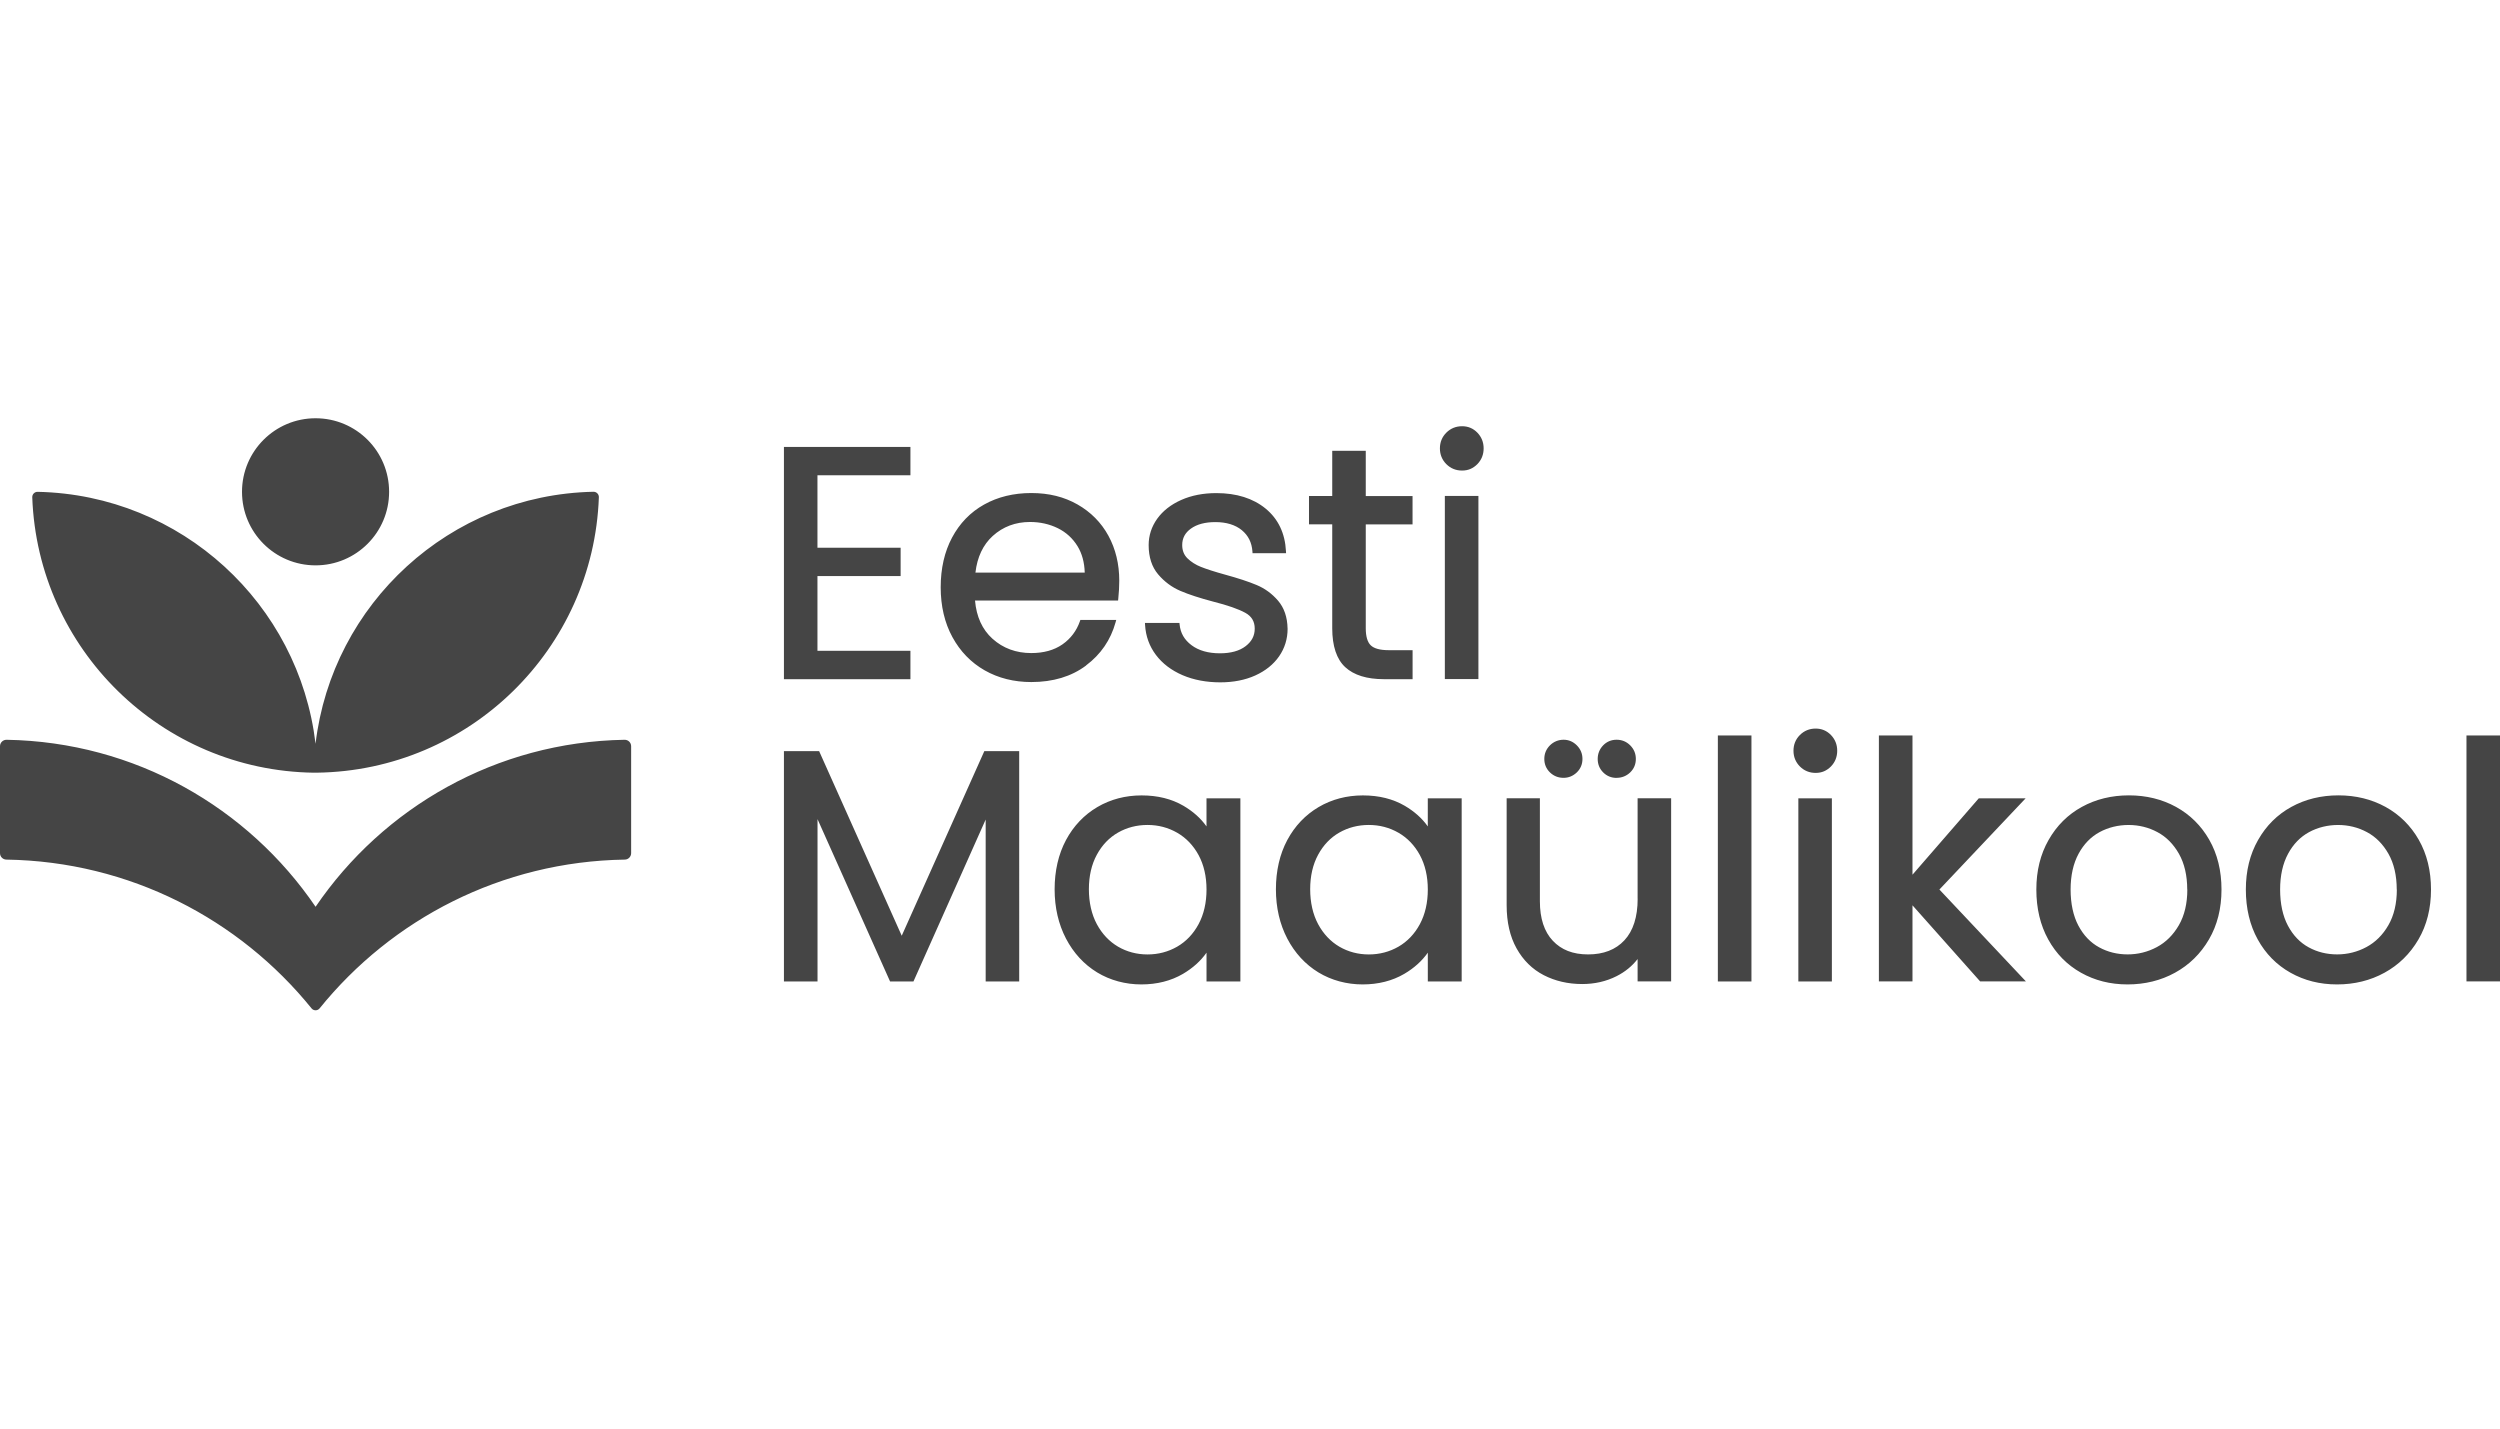 <?xml version="1.0" encoding="utf-8"?>
<!-- Generator: Adobe Illustrator 26.0.0, SVG Export Plug-In . SVG Version: 6.00 Build 0)  -->
<svg version="1.1" id="Layer_1" xmlns="http://www.w3.org/2000/svg" xmlns:xlink="http://www.w3.org/1999/xlink" x="0px" y="0px"
	 viewBox="0 0 112 64" style="enable-background:new 0 0 112 64;" xml:space="preserve">
<style type="text/css">
	.st0{fill:#1F3C88;}
	.st1{fill:#36B190;}
	.st2{fill:#F8B010;}
	.st3{fill:#FFFFFF;}
	.st4{fill:#454545;}
	.st5{fill-rule:evenodd;clip-rule:evenodd;fill:#FFFFFF;}
	.st6{fill:#323334;}
	.st7{fill-rule:evenodd;clip-rule:evenodd;fill:#323334;}
	.st8{fill-rule:evenodd;clip-rule:evenodd;fill:#454545;}
	.st9{fill:#EC0009;}
	.st10{fill:#F9423A;}
	.st11{fill:#FF0000;}
	.st12{fill-rule:evenodd;clip-rule:evenodd;fill:#0019AF;}
	.st13{fill:#04529C;}
	.st14{fill:#EE4035;}
	.st15{fill:#EE003B;}
	.st16{fill:#004B7F;}
	.st17{fill:#007B6C;}
	.st18{fill-rule:evenodd;clip-rule:evenodd;}
	.st19{clip-path:url(#SVGID_00000029038125043152284470000004431857435371027128_);}
	.st20{fill:#CCE8FF;}
	.st21{fill:#003087;}
	.st22{fill-rule:evenodd;clip-rule:evenodd;fill:#003087;}
	.st23{clip-path:url(#SVGID_00000124882241625265854580000004731649512055971993_);}
	.st24{fill:#990AE3;}
	.st25{fill:#EC5030;}
	.st26{fill:#004097;}
	.st27{fill:#FFF000;}
	.st28{fill:#D2D2D3;}
	.st29{fill-rule:evenodd;clip-rule:evenodd;fill:#ED1C24;}
	.st30{fill-rule:evenodd;clip-rule:evenodd;fill:#FEFEFE;}
	.st31{fill-rule:evenodd;clip-rule:evenodd;fill:#00AEEA;}
	.st32{fill:#99DF2B;}
	.st33{fill:#82BFE9;}
	.st34{fill:#4EA727;}
	.st35{fill:none;}
	.st36{fill-rule:evenodd;clip-rule:evenodd;fill:url(#SVGID_00000001630858026575616920000013780464148422602395_);}
	.st37{fill:url(#SVGID_00000049927741640097022580000007497447082186654864_);}
	.st38{fill:url(#SVGID_00000003067686770482615870000016404986963924116136_);}
	.st39{fill:#FAAF5A;}
	.st40{fill-rule:evenodd;clip-rule:evenodd;fill:url(#SVGID_00000111185574137468644960000001795270038449824413_);}
	.st41{fill:#DC8730;}
	.st42{fill:#8D4428;}
	.st43{fill:#9F5024;}
	.st44{fill:#AD5725;}
	.st45{fill:#E48E33;}
	.st46{fill:#DB7B29;}
	.st47{fill:#FFB560;}
	.st48{fill:#BC6327;}
	.st49{fill:#FFCB80;}
	.st50{fill:#FFD68E;}
	.st51{fill:#D57C3F;}
	.st52{fill:#FFCD85;}
	.st53{fill:#EFA952;}
	.st54{fill:#FDAC4A;}
	.st55{fill:#EB962A;}
	.st56{fill:#FFC378;}
	.st57{fill:#FFCE89;}
	.st58{fill:#FFD79D;}
	.st59{fill:#EEAF67;}
	.st60{fill:#BF6B29;}
	.st61{fill:#FCB664;}
	.st62{fill:#994822;}
	.st63{fill:#D47429;}
	.st64{fill:#E7944B;}
	.st65{fill:#964C25;}
	.st66{fill:#823D1E;}
	.st67{fill:#6C2B13;}
	.st68{fill:#BA6019;}
	.st69{fill:#D89050;}
	.st70{fill:#7E3717;}
	.st71{fill:#94441E;}
	.st72{fill:#DD8732;}
	.st73{fill:#FFC278;}
	.st74{fill:#EA913E;}
	.st75{fill:#C57231;}
	.st76{fill:#642813;}
	.st77{fill:#56220C;}
	.st78{fill:#F49E4D;}
	.st79{fill:#76310A;}
	.st80{fill:#994B17;}
	.st81{fill:#A35622;}
	.st82{fill:#AF6638;}
	.st83{fill:#A5572A;}
	.st84{fill:#E69646;}
	.st85{fill:#D27C3C;}
	.st86{fill:#7A2C13;}
	.st87{fill:#C27138;}
	.st88{fill:#9A4921;}
	.st89{fill:#96441E;}
	.st90{fill:#A04E14;}
	.st91{fill:#AA5A28;}
	.st92{fill:#944428;}
	.st93{fill:#FFC283;}
	.st94{fill:#AA5E33;}
	.st95{fill:#E5872B;}
	.st96{fill:#B96534;}
	.st97{fill:#F29B40;}
	.st98{fill:#B46027;}
	.st99{fill:url(#SVGID_00000088118330406892217670000012810543742468108448_);}
	.st100{fill:url(#SVGID_00000156563726444702591020000006563808929996054915_);}
	.st101{fill:url(#SVGID_00000089572788404139937190000007227622224788606103_);}
	.st102{fill:url(#SVGID_00000097484038530350944380000013301965111486835847_);}
	.st103{fill:url(#SVGID_00000086679404990444587800000013738278154214855067_);}
	.st104{fill:url(#SVGID_00000098901216520070670100000018387627698227239055_);}
	.st105{fill:url(#SVGID_00000034082698493759330390000003085476130504390051_);}
	.st106{fill:url(#SVGID_00000132808667287095966890000008438500781894310293_);}
	.st107{fill:url(#SVGID_00000030448337190915566560000012803390382285386146_);}
	.st108{fill:url(#SVGID_00000071539781292710334760000017934484689265774247_);}
	.st109{fill:url(#SVGID_00000010286708235158982850000002740525978549137832_);}
	.st110{fill:url(#SVGID_00000101070287672694125360000007933129465496956064_);}
	.st111{fill:url(#SVGID_00000075134311846107403210000006391101711915639440_);}
	.st112{fill:url(#SVGID_00000123426555456424961910000005270885816283482762_);}
	.st113{fill:url(#SVGID_00000061445574108377769070000007042516377851283133_);}
	.st114{fill:url(#SVGID_00000176751291762633245440000011953754819416756403_);}
	.st115{fill:url(#SVGID_00000158746050803988801400000011817261622780931201_);}
	.st116{fill:url(#SVGID_00000069365823230840758590000004339016953758706049_);}
	.st117{fill:url(#SVGID_00000063633326129621745380000017534636992684488631_);}
	.st118{fill:url(#SVGID_00000085228349820400698980000000424317861607760824_);}
	.st119{fill:url(#SVGID_00000110450465942116261060000006039114783941335978_);}
	.st120{fill:url(#SVGID_00000065043463957122437500000002815487481072123291_);}
	.st121{fill:url(#SVGID_00000103243045585613440910000007645069073951585925_);}
	.st122{fill:url(#SVGID_00000036212040464217191410000007097816720383101074_);}
	.st123{fill:url(#SVGID_00000109013336272405166000000001797364857694831280_);}
	.st124{fill:url(#SVGID_00000135693070358856837790000010740842621569741194_);}
	.st125{fill:url(#SVGID_00000067234406736983126710000018415294724207224226_);}
	.st126{fill:url(#SVGID_00000132809690563800045220000010495272663132573364_);}
	.st127{fill:url(#SVGID_00000015334134909925232820000013085846497358577282_);}
	.st128{fill:url(#SVGID_00000149372522427780318440000007762183207766017953_);}
	.st129{fill:url(#SVGID_00000017497090663807268390000004997224207139620528_);}
	.st130{fill:url(#SVGID_00000109748547933041871700000005189970911491703690_);}
	.st131{fill:url(#SVGID_00000037650843281521744460000012092575884424589496_);}
	.st132{fill:url(#SVGID_00000016073348223747743360000000837485228221396148_);}
	.st133{fill:url(#SVGID_00000103968347017359094850000006173153272749165474_);}
	.st134{fill:url(#SVGID_00000085211508428797927350000013134474891276611973_);}
	.st135{fill:url(#SVGID_00000017489720372423684240000014175156670793055906_);}
	.st136{fill:url(#SVGID_00000070089996215063455350000013614668423436367795_);}
	.st137{fill:#F8A943;}
	.st138{fill:#EC9C4B;}
	.st139{fill:#B43C19;}
	.st140{fill:#FF5F00;}
	.st141{fill-rule:evenodd;clip-rule:evenodd;fill:#2F313F;}
	.st142{fill:#0078D2;}
	.st143{fill:#0E0F0C;}
	.st144{fill:url(#SVGID_00000128465964201334457530000016180257955783562650_);}
	.st145{fill:url(#SVGID_00000128444421613688008130000010727967713266894995_);}
	.st146{fill:url(#SVGID_00000081648418512023760710000007866841925539931327_);}
	.st147{fill:url(#SVGID_00000182503614304879644860000014599514853348326325_);}
	.st148{fill:url(#SVGID_00000123430688047872147880000007436721106355305389_);}
	.st149{fill:#3E3C72;}
	.st150{fill:#0000EE;}
	.st151{fill:#FFFFFF;filter:url(#Adobe_OpacityMaskFilter);}
	.st152{mask:url(#mask0_725_41931_00000015338116290389380100000005336855685305337004_);}
	.st153{fill:#00BCF1;}
	.st154{fill:#FFFFFF;filter:url(#Adobe_OpacityMaskFilter_00000176014573929378628380000005676817102514813070_);}
	.st155{mask:url(#mask0_725_41931_00000163066846109216243160000006740602701270197413_);}
	.st156{fill:#FFFFFF;filter:url(#Adobe_OpacityMaskFilter_00000034783862670046895660000000350538155790491803_);}
	.st157{mask:url(#mask0_725_41931_00000062158157472660533770000002042990639583501718_);}
	.st158{fill:#FFFFFF;filter:url(#Adobe_OpacityMaskFilter_00000090977819948043206590000015568269371537866429_);}
	.st159{mask:url(#mask0_27791_19872_00000003793173868740436160000000852624104073784250_);}
	.st160{fill:#FFFFFF;filter:url(#Adobe_OpacityMaskFilter_00000116213525732407122780000014938891211758425007_);}
	.st161{mask:url(#mask1_27791_19872_00000055675645383892811770000014190246466104149157_);}
	.st162{fill:#FFFFFF;filter:url(#Adobe_OpacityMaskFilter_00000038408568052674757160000007633553628481469871_);}
	.st163{mask:url(#mask2_27791_19872_00000181074892866715551930000002810000198434197165_);}
	.st164{fill:#FFFFFF;filter:url(#Adobe_OpacityMaskFilter_00000050634140933974658980000006787066251819995582_);}
	.st165{mask:url(#mask0_27791_19872_00000142880223654512375340000011344208488174818198_);}
	.st166{fill:#FFFFFF;filter:url(#Adobe_OpacityMaskFilter_00000000193325083640024270000007786723411256438407_);}
	.st167{mask:url(#mask1_27791_19872_00000083793196628883084000000015099582099293444277_);}
	.st168{fill:#FFFFFF;filter:url(#Adobe_OpacityMaskFilter_00000001652918168927315090000003370801592646725801_);}
	.st169{mask:url(#mask2_27791_19872_00000163052915348231462350000001010992451133889177_);}
	.st170{fill:#FFFFFF;filter:url(#Adobe_OpacityMaskFilter_00000023256672328888409680000013824219693475604649_);}
	.st171{mask:url(#mask0_27791_19872_00000008847887994687973550000001246539301025342595_);}
	.st172{fill:#522492;}
	.st173{fill:#FFFFFF;filter:url(#Adobe_OpacityMaskFilter_00000027594303371171855510000010665671467257099965_);}
	.st174{mask:url(#mask1_27791_19872_00000126309476312142571780000015048651729011488642_);}
	.st175{fill:#FFFFFF;filter:url(#Adobe_OpacityMaskFilter_00000082342292811173689740000003474475881244208780_);}
	.st176{mask:url(#mask2_27791_19872_00000106143975704952262900000008552066231313072556_);}
	.st177{clip-path:url(#SVGID_00000072962754439654332830000014341818424932612002_);}
	.st178{clip-path:url(#SVGID_00000100367768982236452350000016604549713292732336_);}
	.st179{clip-path:url(#SVGID_00000140732151666134574020000014381605344220979902_);}
	.st180{clip-path:url(#SVGID_00000044159152702797069420000000603325081088387219_);}
	.st181{clip-path:url(#SVGID_00000076585744293261865280000012735304216857756036_);}
	.st182{clip-path:url(#SVGID_00000036953822154231841560000008736612545671059127_);}
	.st183{clip-path:url(#SVGID_00000055704223406250744290000001170080800058217605_);}
	.st184{fill:#0079BC;}
	.st185{clip-path:url(#SVGID_00000071520208983185443210000003329630478909985214_);}
	.st186{fill:#095143;}
	.st187{fill-rule:evenodd;clip-rule:evenodd;fill:#4FD896;}
	.st188{fill-rule:evenodd;clip-rule:evenodd;fill:#793032;}
	.st189{fill-rule:evenodd;clip-rule:evenodd;fill:#095143;}
	.st190{fill-rule:evenodd;clip-rule:evenodd;fill:#FB606A;}
	.st191{fill:#27292B;}
	.st192{fill:#FF9640;}
	.st193{fill-rule:evenodd;clip-rule:evenodd;fill:#202020;}
	.st194{clip-path:url(#SVGID_00000100344185597576391910000002808517385268226704_);}
	.st195{fill:#9C78FF;}
	.st196{fill:#FF5C57;}
	.st197{fill:#009EB0;}
	.st198{fill-rule:evenodd;clip-rule:evenodd;fill:#011B18;}
	.st199{clip-path:url(#SVGID_00000134242284645608791990000015442212558645064888_);}
	.st200{fill:#F58220;}
	.st201{fill:#FF6600;}
	.st202{fill:#0072CE;}
	.st203{fill:#FFCB5F;}
	.st204{fill:#FFEBC7;}
	.st205{fill-rule:evenodd;clip-rule:evenodd;fill:#1D1D1B;}
	.st206{fill-rule:evenodd;clip-rule:evenodd;fill:#F7AF3F;}
	.st207{fill:#00294B;}
	.st208{fill-rule:evenodd;clip-rule:evenodd;fill:#020303;}
	.st209{fill-rule:evenodd;clip-rule:evenodd;fill:#EC2025;}
	.st210{fill:#1D1D1B;}
	.st211{fill:#2E3844;}
	.st212{fill:#AFB0B1;}
	.st213{fill:#FA0000;}
	.st214{clip-path:url(#SVGID_00000183934912352503503140000010935862630393954989_);}
	.st215{fill:#2F174C;}
	.st216{fill:#C91235;}
	.st217{fill-rule:evenodd;clip-rule:evenodd;fill:#500778;}
	.st218{fill:#112244;}
	.st219{fill:#231F20;}
	.st220{fill:#DA2235;}
	.st221{fill:#FFFFFF;filter:url(#Adobe_OpacityMaskFilter_00000028295807551707197090000007836315465516396205_);}
	.st222{mask:url(#mask1_2464_1079_00000102533764192501500740000003585393866222413737_);}
	.st223{fill:#FFFFFF;filter:url(#Adobe_OpacityMaskFilter_00000052784898018974989030000006024665037975897989_);}
	.st224{mask:url(#mask1_2464_1079_00000049925751158908823920000011896077156067230883_);}
	.st225{fill:#FFFFFF;filter:url(#Adobe_OpacityMaskFilter_00000032622500692567753800000006322801618725066149_);}
	.st226{mask:url(#mask1_2464_1079_00000121269923645754494110000004143731747859250111_);}
	.st227{fill:#66DF00;}
	.st228{clip-path:url(#SVGID_00000057849666187941617880000008878053135369207189_);}
	.st229{fill:#0539E3;}
	
		.st230{fill-rule:evenodd;clip-rule:evenodd;fill:#FFFFFF;filter:url(#Adobe_OpacityMaskFilter_00000158716962198336584100000016218725207425111982_);}
	.st231{mask:url(#mask0_270_5692_00000113347467778288133560000017370423197283285671_);}
	.st232{fill-rule:evenodd;clip-rule:evenodd;fill:#FFDD56;}
	.st233{fill-rule:evenodd;clip-rule:evenodd;fill:#006E49;}
	.st234{fill:#003399;}
	.st235{fill:#FFCC00;}
	.st236{fill-rule:evenodd;clip-rule:evenodd;fill:#515560;}
	.st237{clip-path:url(#SVGID_00000016755504299055724460000017403814287045113746_);fill:#FFFFFF;}
	.st238{clip-path:url(#SVGID_00000097487422006509223400000006020148654098770597_);}
	.st239{fill:url(#SVGID_00000171677963131309569680000008682425552516563900_);}
	.st240{fill:#A72C32;}
	.st241{clip-path:url(#SVGID_00000153707228032686101920000008569867164028590215_);}
	.st242{fill:url(#SVGID_00000088838053856697714460000016898282544785404816_);}
	.st243{fill:#A7B6BF;}
	.st244{fill:#125752;}
	.st245{fill:#2C5696;}
	.st246{fill-rule:evenodd;clip-rule:evenodd;fill:#2C5696;}
	.st247{fill:#1D428A;}
	.st248{fill:#F1C400;}
	.st249{fill:#001A72;}
	.st250{fill:#EF426F;}
	.st251{fill:#00CFB4;}
	.st252{fill:#353535;}
	.st253{fill:#253B80;}
	.st254{fill-rule:evenodd;clip-rule:evenodd;fill:#253B80;}
	.st255{fill:url(#SVGID_00000064334566294531732760000000675461648489535883_);}
	.st256{fill:url(#SVGID_00000065069270519468054140000005156077356408322201_);}
	.st257{clip-path:url(#SVGID_00000118373436980480960720000003236873112552884667_);fill:#454545;}
	.st258{clip-path:url(#SVGID_00000097462998181302270330000005702681281120905146_);fill:#FFFFFF;}
	.st259{clip-path:url(#SVGID_00000081646678885724301570000004057682458391020180_);}
	.st260{clip-path:url(#SVGID_00000004511920032862861130000005445325456689210301_);}
	.st261{fill:#B6DDDA;}
</style>
<path class="st4" d="M10.842,22.033c0-1.818,1.474-3.295,3.295-3.295
	s3.295,1.474,3.295,3.295c0,1.82-1.474,3.295-3.295,3.295
	S10.842,23.854,10.842,22.033z M27.979,33.142
	c-5.755,0.098-10.817,3.039-13.841,7.482c-3.024-4.443-8.087-7.385-13.841-7.482
	C0.133,33.139,0,33.269,0,33.43v4.792c0,0.158,0.128,0.286,0.286,0.288
	c5.522,0.085,10.439,2.668,13.671,6.665c0.093,0.115,0.268,0.115,0.361,0
	c3.232-3.997,8.149-6.58,13.671-6.665c0.158,0,0.286-0.13,0.286-0.288v-4.792
	C28.275,33.267,28.142,33.139,27.979,33.142z M14.06,34.616L14.06,34.616h0.018l0,0
	c0,0,0.013,0,0.018,0l0,0c0.013,0,0.028,0,0.04,0c0.013,0,0.028,0,0.04,0l0,0
	c0,0,0.013,0,0.018,0l0,0c6.84-0.09,12.39-5.539,12.635-12.339
	c0.005-0.135-0.105-0.248-0.241-0.246c-6.439,0.133-11.71,5.018-12.452,11.289
	c0,0.003,0,0.005,0,0.008c0-0.003,0-0.005,0-0.008
	c-0.74-6.271-6.013-11.153-12.45-11.286c-0.135-0.003-0.246,0.108-0.241,0.246
	c0.246,6.795,5.785,12.242,12.618,12.337H14.06z M40.787,29.157h-4.165v-3.35
	h3.726v-1.269h-3.726v-3.247h4.165v-1.269h-5.667v10.406h5.667v-1.269V29.157z
	 M48.658,29.814c-0.657,0.494-1.484,0.742-2.455,0.742
	c-0.775,0-1.477-0.176-2.089-0.524c-0.612-0.349-1.098-0.85-1.447-1.492
	c-0.349-0.639-0.524-1.392-0.524-2.232c0-0.84,0.171-1.59,0.509-2.224
	c0.339-0.637,0.82-1.136,1.434-1.479c0.612-0.344,1.324-0.517,2.116-0.517
	c0.792,0,1.469,0.171,2.066,0.509c0.597,0.339,1.066,0.812,1.389,1.404
	c0.323,0.592,0.486,1.269,0.486,2.014c0,0.256-0.015,0.529-0.045,0.815
	l-0.008,0.075h-6.409c0.063,0.722,0.323,1.296,0.78,1.708
	c0.474,0.429,1.061,0.644,1.74,0.644c0.557,0,1.026-0.13,1.397-0.389
	c0.369-0.258,0.632-0.607,0.782-1.036l0.02-0.058h1.607l-0.03,0.108
	c-0.218,0.787-0.664,1.437-1.321,1.928L48.658,29.814z M43.701,25.652h4.895
	c-0.013-0.454-0.12-0.853-0.323-1.184c-0.216-0.351-0.512-0.622-0.883-0.805
	c-0.374-0.183-0.792-0.278-1.246-0.278c-0.649,0-1.211,0.211-1.667,0.624
	c-0.436,0.396-0.697,0.948-0.777,1.642H43.701z M57.683,28.154
	c-0.01-0.507-0.153-0.923-0.424-1.241l0,0c-0.266-0.311-0.589-0.549-0.963-0.705
	c-0.364-0.153-0.84-0.308-1.417-0.466c-0.454-0.125-0.812-0.241-1.068-0.341
	c-0.248-0.098-0.454-0.231-0.617-0.391c-0.155-0.155-0.231-0.351-0.231-0.592
	c0-0.306,0.128-0.549,0.391-0.737c0.268-0.193,0.634-0.291,1.093-0.291
	c0.496,0,0.895,0.123,1.186,0.361c0.291,0.241,0.446,0.552,0.476,0.953
	l0.005,0.078h1.502l-0.005-0.088c-0.04-0.802-0.346-1.444-0.91-1.908
	c-0.562-0.461-1.304-0.695-2.209-0.695c-0.587,0-1.116,0.103-1.575,0.308
	c-0.461,0.206-0.822,0.489-1.076,0.843c-0.253,0.356-0.381,0.752-0.381,1.179
	c0,0.537,0.143,0.978,0.424,1.309c0.276,0.326,0.612,0.577,0.998,0.742
	c0.379,0.163,0.873,0.323,1.472,0.481c0.644,0.163,1.126,0.331,1.432,0.499
	c0.286,0.155,0.426,0.389,0.426,0.71c0,0.321-0.133,0.574-0.406,0.785
	c-0.276,0.213-0.664,0.321-1.151,0.321c-0.527,0-0.955-0.123-1.276-0.364
	c-0.321-0.241-0.494-0.544-0.532-0.923l-0.008-0.075h-1.545l0.005,0.09
	c0.03,0.504,0.193,0.955,0.486,1.344c0.291,0.386,0.692,0.692,1.194,0.908
	c0.496,0.213,1.066,0.321,1.69,0.321c0.587,0,1.113-0.103,1.567-0.308
	c0.456-0.206,0.815-0.494,1.068-0.858c0.253-0.366,0.381-0.78,0.381-1.239
	L57.683,28.154z M59.684,28.142c0,0.802,0.196,1.392,0.584,1.748
	c0.386,0.356,0.968,0.537,1.73,0.537h1.286v-1.299H62.216
	c-0.386,0-0.657-0.073-0.807-0.218c-0.148-0.143-0.223-0.401-0.223-0.767v-4.651
	h2.096v-1.269h-2.096v-2.026h-1.502v2.024h-1.041v1.269h1.041v4.651V28.142z
	 M65.501,19.095c-0.276,0-0.514,0.098-0.705,0.288
	c-0.191,0.191-0.288,0.429-0.288,0.705s0.098,0.514,0.288,0.705
	c0.191,0.191,0.429,0.288,0.705,0.288s0.496-0.098,0.685-0.288
	c0.186-0.191,0.281-0.429,0.281-0.705s-0.095-0.512-0.281-0.705
	C65.997,19.19,65.769,19.095,65.501,19.095z M64.729,30.423h1.504v-8.205h-1.504
	V30.423z M40.396,41.918l-3.699-8.267h-1.577v10.318h1.505v-7.272l3.25,7.272
	h1.048l3.235-7.254v7.254h1.502V33.651h-1.562l-3.699,8.267H40.396z
	 M54.052,35.764h1.517v8.205h-1.517V42.68c-0.261,0.371-0.614,0.69-1.053,0.948
	c-0.534,0.313-1.163,0.474-1.868,0.474c-0.705,0-1.392-0.181-1.981-0.539
	c-0.587-0.359-1.056-0.868-1.394-1.515c-0.336-0.644-0.509-1.387-0.509-2.209
	s0.171-1.572,0.509-2.204c0.339-0.632,0.81-1.128,1.402-1.477
	s1.261-0.524,1.986-0.524c0.725,0,1.347,0.158,1.876,0.466
	c0.431,0.253,0.777,0.562,1.031,0.923v-1.259H54.052z M54.052,39.852
	c0-0.589-0.12-1.108-0.356-1.545c-0.236-0.434-0.559-0.77-0.958-1
	c-0.401-0.231-0.848-0.349-1.329-0.349c-0.481,0-0.925,0.115-1.321,0.341
	c-0.396,0.226-0.715,0.559-0.95,0.993c-0.236,0.434-0.356,0.955-0.356,1.545
	s0.12,1.126,0.356,1.565s0.557,0.777,0.95,1.008
	c0.396,0.231,0.84,0.349,1.321,0.349c0.481,0,0.928-0.118,1.329-0.349
	c0.399-0.231,0.722-0.569,0.958-1.008c0.236-0.441,0.356-0.963,0.356-1.552
	V39.852z M63.966,35.764h1.517v8.205h-1.517V42.68
	c-0.261,0.371-0.614,0.69-1.053,0.948c-0.534,0.313-1.163,0.474-1.868,0.474
	c-0.705,0-1.392-0.181-1.981-0.539c-0.587-0.359-1.056-0.868-1.394-1.515
	c-0.336-0.644-0.509-1.387-0.509-2.209s0.171-1.572,0.509-2.204
	c0.339-0.632,0.81-1.128,1.402-1.477s1.261-0.524,1.986-0.524
	c0.725,0,1.347,0.158,1.876,0.466c0.431,0.253,0.777,0.562,1.031,0.923v-1.259
	H63.966z M63.966,39.852c0-0.589-0.12-1.108-0.356-1.545
	c-0.236-0.434-0.559-0.77-0.958-1c-0.401-0.231-0.848-0.349-1.329-0.349
	c-0.481,0-0.925,0.115-1.321,0.341c-0.396,0.226-0.715,0.559-0.95,0.993
	c-0.236,0.434-0.356,0.955-0.356,1.545s0.12,1.126,0.356,1.565
	s0.557,0.777,0.95,1.008c0.396,0.231,0.84,0.349,1.321,0.349
	c0.481,0,0.928-0.118,1.329-0.349c0.399-0.231,0.722-0.569,0.958-1.008
	c0.236-0.441,0.356-0.963,0.356-1.552V39.852z M73.367,40.263
	c0,0.815-0.201,1.442-0.594,1.863c-0.391,0.421-0.938,0.632-1.625,0.632
	s-1.199-0.206-1.582-0.612c-0.384-0.406-0.579-1-0.579-1.768v-4.616h-1.489
	v4.792c0,0.755,0.148,1.404,0.444,1.933c0.296,0.532,0.705,0.935,1.216,1.199
	c0.509,0.263,1.088,0.399,1.725,0.399c0.559,0,1.076-0.118,1.542-0.354
	c0.381-0.193,0.695-0.449,0.94-0.767v1.003h1.502v-8.205h-1.502v4.498
	L73.367,40.263z M72.424,34.847c0.236,0,0.441-0.083,0.609-0.243
	c0.168-0.163,0.253-0.366,0.253-0.604s-0.085-0.441-0.253-0.609
	s-0.374-0.251-0.609-0.251c-0.236,0-0.441,0.085-0.604,0.253
	c-0.16,0.168-0.243,0.371-0.243,0.609s0.083,0.439,0.246,0.602
	c0.163,0.163,0.366,0.246,0.602,0.246V34.847z M70.047,34.847
	c0.226,0,0.426-0.083,0.594-0.243c0.168-0.163,0.253-0.366,0.253-0.604
	s-0.085-0.441-0.253-0.609c-0.168-0.168-0.369-0.251-0.594-0.251
	c-0.226,0-0.441,0.085-0.609,0.251c-0.168,0.168-0.253,0.374-0.253,0.609
	s0.085,0.441,0.253,0.604C69.606,34.766,69.809,34.847,70.047,34.847z
	 M76.96,43.969h1.505v-11.02h-1.505V43.969z M81.341,32.64
	c-0.276,0-0.514,0.098-0.705,0.288s-0.288,0.429-0.288,0.705
	s0.098,0.514,0.288,0.705c0.191,0.191,0.429,0.288,0.705,0.288
	s0.496-0.098,0.685-0.288c0.186-0.191,0.281-0.429,0.281-0.705
	s-0.095-0.512-0.281-0.705C81.837,32.735,81.609,32.64,81.341,32.64z
	 M80.566,43.969h1.502v-8.205h-1.502V43.969z M90.746,35.764h-2.096l-2.971,3.423
	v-6.239h-1.505v11.02h1.505v-3.41l3.032,3.41h2.051l-3.877-4.117l3.864-4.087
	H90.746z M98.976,37.625c0.364,0.637,0.547,1.384,0.547,2.227
	c0,0.843-0.188,1.595-0.562,2.234c-0.374,0.642-0.885,1.143-1.522,1.492
	c-0.634,0.349-1.349,0.524-2.124,0.524s-1.467-0.176-2.086-0.524
	c-0.622-0.349-1.116-0.85-1.469-1.492c-0.354-0.639-0.532-1.392-0.532-2.234
	c0-0.843,0.183-1.58,0.547-2.219c0.364-0.642,0.865-1.141,1.492-1.484
	c0.624-0.344,1.334-0.517,2.109-0.517c0.775,0,1.482,0.173,2.109,0.517
	s1.128,0.84,1.492,1.477H98.976z M97.988,39.852c0-0.627-0.125-1.166-0.371-1.602
	c-0.246-0.434-0.569-0.76-0.963-0.97c-0.396-0.213-0.832-0.321-1.294-0.321
	c-0.461,0-0.91,0.108-1.301,0.321c-0.389,0.211-0.707,0.537-0.94,0.97
	c-0.236,0.436-0.356,0.975-0.356,1.602c0,0.627,0.118,1.184,0.349,1.617
	c0.231,0.434,0.542,0.76,0.928,0.97c0.386,0.213,0.817,0.318,1.279,0.318
	s0.903-0.11,1.309-0.328c0.404-0.216,0.735-0.547,0.985-0.98
	c0.251-0.434,0.379-0.973,0.379-1.6L97.988,39.852z M108.362,37.625
	c0.364,0.637,0.547,1.384,0.547,2.227c0,0.843-0.188,1.595-0.562,2.234
	c-0.374,0.642-0.885,1.143-1.522,1.492c-0.634,0.349-1.349,0.524-2.124,0.524
	c-0.775,0-1.467-0.176-2.086-0.524c-0.622-0.349-1.116-0.85-1.469-1.492
	c-0.354-0.639-0.532-1.392-0.532-2.234c0-0.843,0.183-1.58,0.547-2.219
	c0.364-0.642,0.865-1.141,1.492-1.484c0.624-0.344,1.334-0.517,2.109-0.517
	s1.482,0.173,2.109,0.517c0.627,0.344,1.128,0.84,1.492,1.477H108.362z
	 M107.374,39.852c0-0.627-0.125-1.166-0.371-1.602
	c-0.246-0.434-0.569-0.76-0.963-0.97c-0.396-0.213-0.832-0.321-1.294-0.321
	s-0.91,0.108-1.301,0.321c-0.389,0.211-0.707,0.537-0.94,0.97
	c-0.236,0.436-0.356,0.973-0.356,1.602s0.118,1.184,0.349,1.617
	c0.231,0.434,0.542,0.76,0.928,0.97c0.386,0.213,0.817,0.318,1.279,0.318
	s0.903-0.11,1.309-0.328c0.404-0.216,0.737-0.547,0.985-0.98
	c0.251-0.434,0.379-0.973,0.379-1.6L107.374,39.852z M110.498,32.948v11.02H112
	V32.948H110.498z"/>
</svg>

